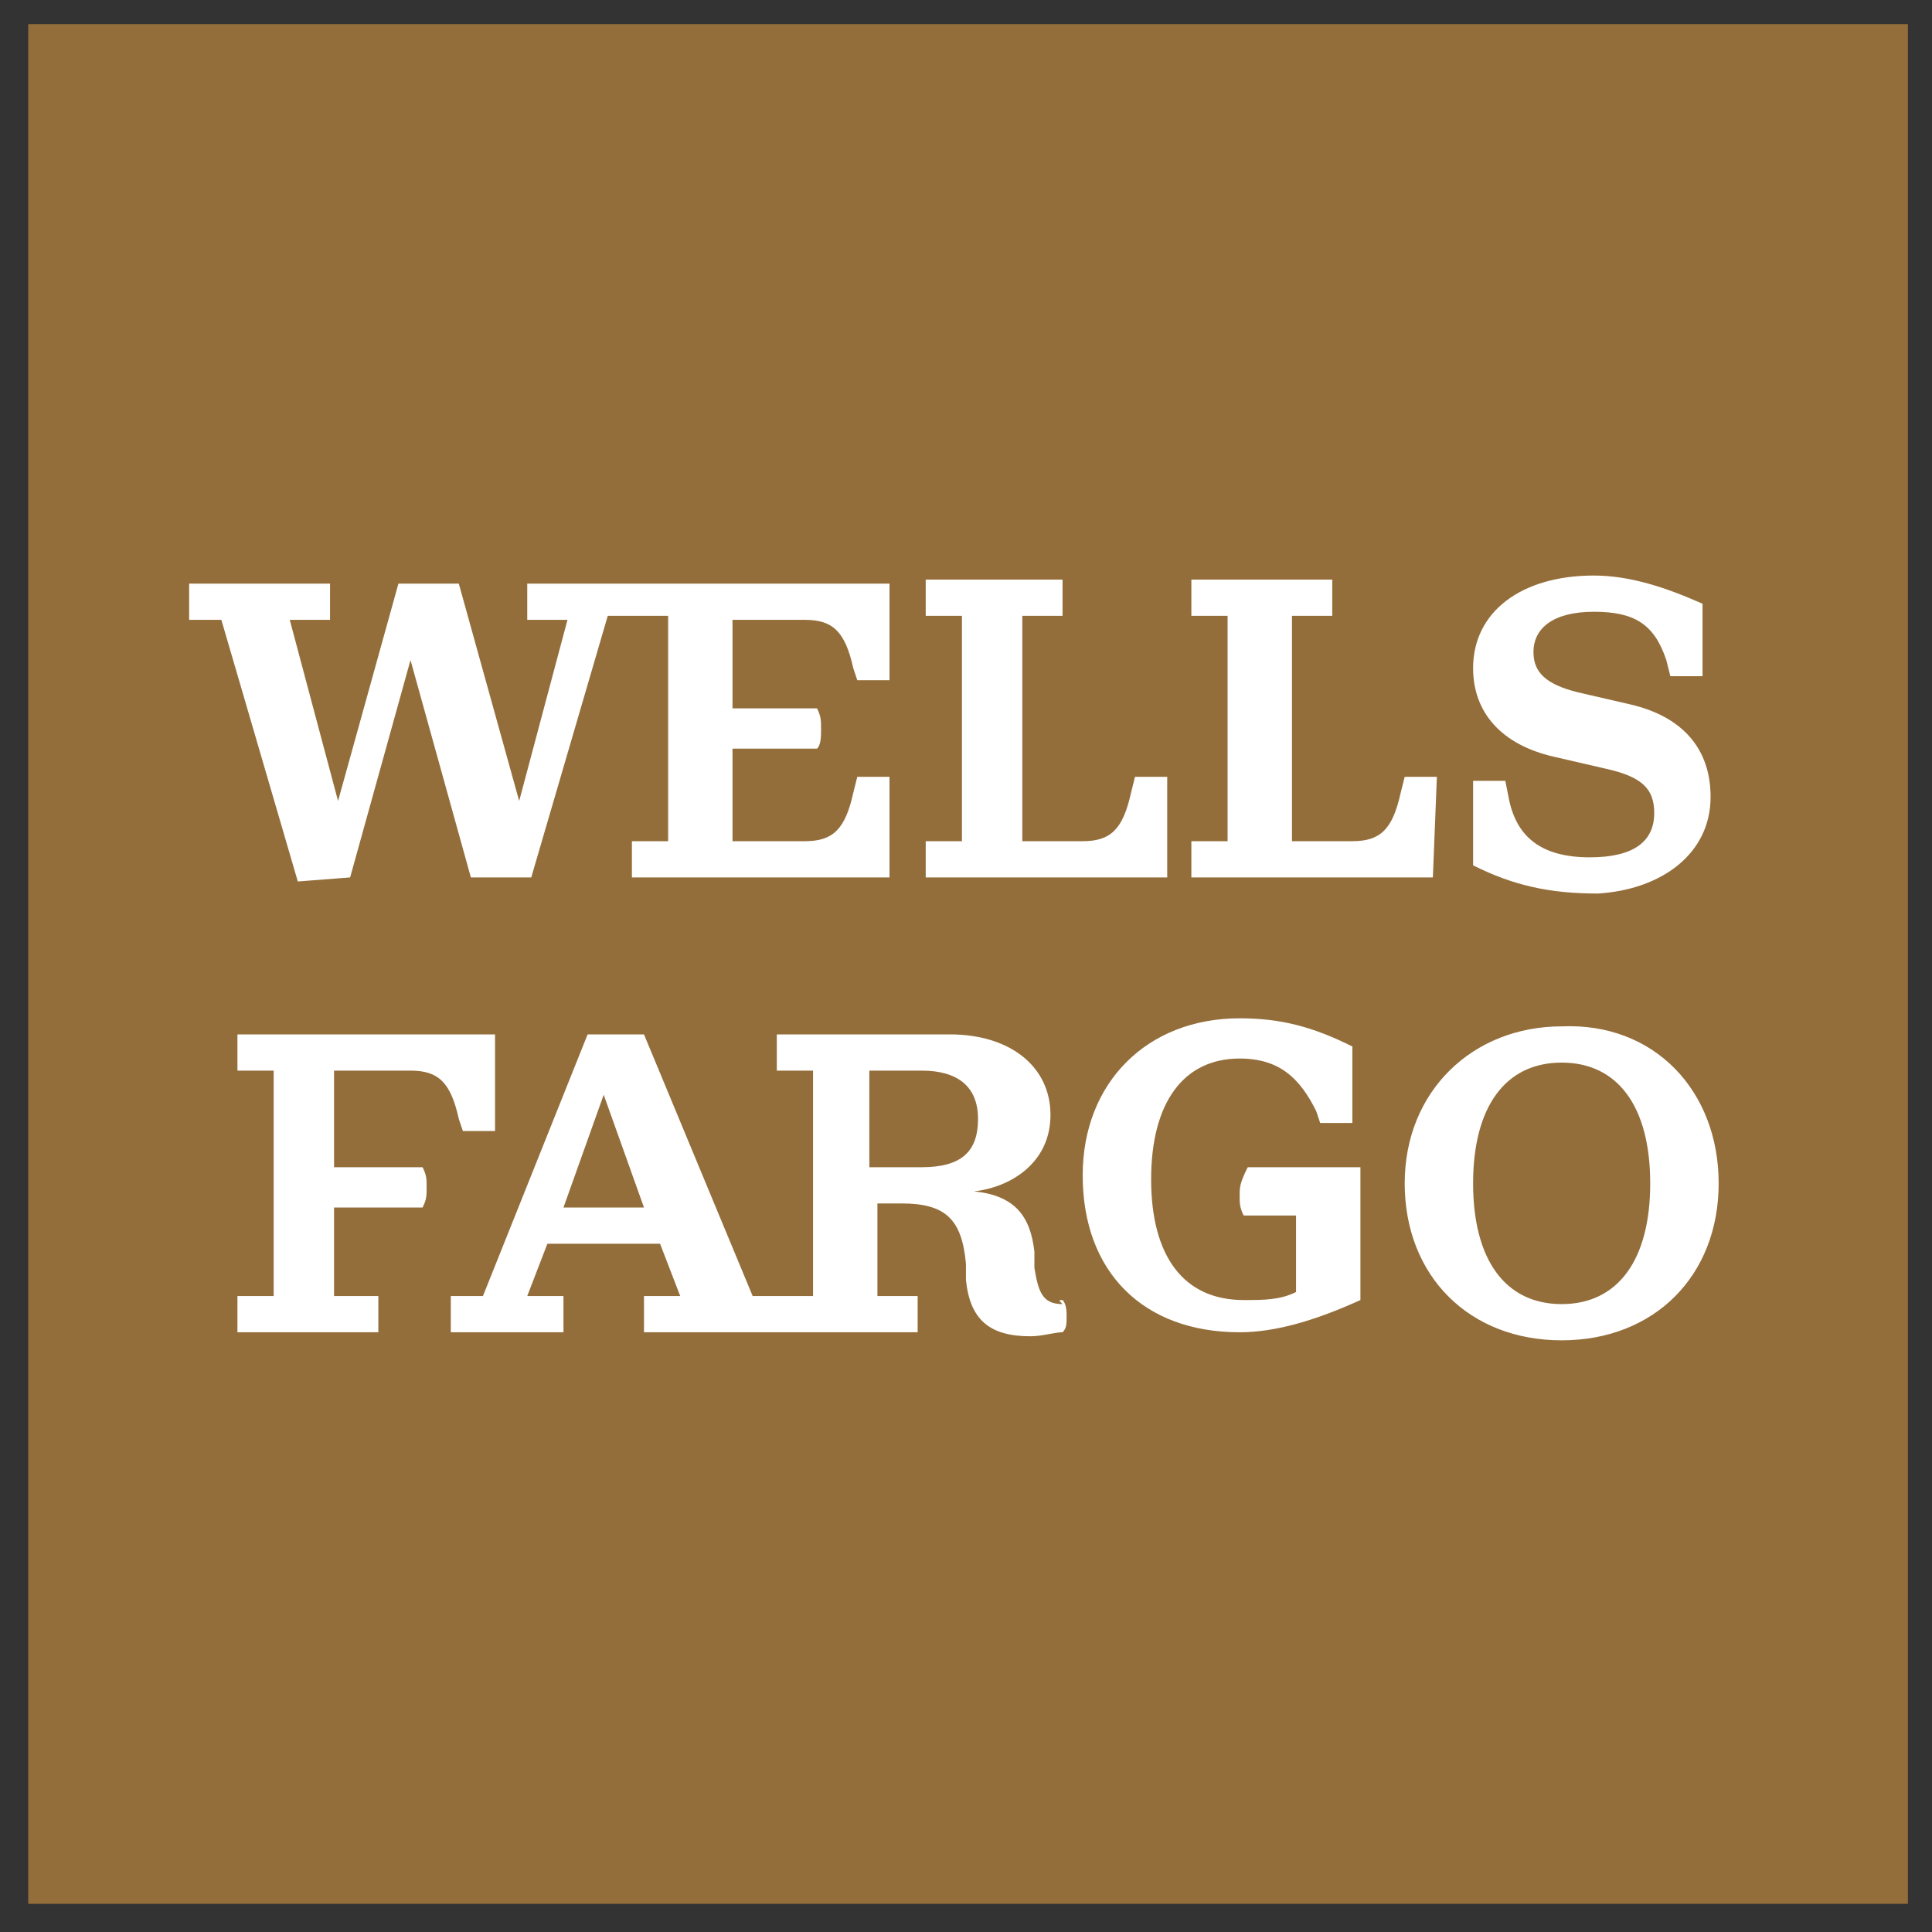 <svg xmlns="http://www.w3.org/2000/svg" width="40" height="40" viewBox="0 0 40 40" fill="none"><rect x="0" y="0" width="40" height="40" fill="#333333" stroke="none"/><g clip-path="url(#clip0_9880_124927)"><path d="M39.501 0.5H0.584V39.417H39.501V0.5Z" fill="#946E3A"></path><path d="M6.166 18.25L4.583 12.833H3.916V12.083H6.833V12.833H5.999L6.999 16.583L8.249 12.083H9.499L10.749 16.583L11.749 12.833H10.916V12.083H18.416V14.083H17.749L17.666 13.833C17.499 13.083 17.249 12.833 16.666 12.833H15.166V14.666H16.916C16.999 14.833 16.999 14.916 16.999 15.083C16.999 15.25 16.999 15.416 16.916 15.5H15.166V17.416H16.666C17.249 17.416 17.499 17.166 17.666 16.416L17.749 16.083H18.416V18.166H13.083V17.416H13.833V12.75H12.583L10.999 18.166H9.749L8.499 13.666L7.249 18.166M24.166 16.083H23.499L23.416 16.416C23.249 17.166 22.999 17.416 22.416 17.416H21.166V12.75H21.999V12H19.166V12.75H19.916V17.416H19.166V18.166H24.166M29.749 16.083H29.083L28.999 16.416C28.833 17.166 28.583 17.416 27.999 17.416H26.749V12.75H27.583V12H24.666V12.75H25.416V17.416H24.666V18.166H29.666M35.416 16.5C35.416 15.5 34.833 14.833 33.749 14.583L32.666 14.333C31.999 14.166 31.749 13.916 31.749 13.5C31.749 13 32.166 12.666 32.999 12.666C33.833 12.666 34.249 12.916 34.499 13.666L34.583 14H35.249V12.5C34.499 12.166 33.749 11.916 32.999 11.916C31.499 11.916 30.499 12.666 30.499 13.833C30.499 14.75 31.083 15.416 32.166 15.666L33.249 15.916C33.999 16.083 34.249 16.333 34.249 16.833C34.249 17.416 33.833 17.75 32.916 17.75C31.916 17.75 31.416 17.333 31.249 16.583L31.166 16.166H30.499V17.916C31.333 18.333 32.083 18.5 33.083 18.5C34.416 18.416 35.416 17.666 35.416 16.5ZM8.499 22.166C9.083 22.166 9.333 22.416 9.499 23.166L9.583 23.416H10.249V21.416H4.916V22.166H5.666V26.833H4.916V27.583H7.833V26.833H6.916V25H8.749C8.833 24.833 8.833 24.75 8.833 24.583C8.833 24.416 8.833 24.333 8.749 24.166H6.916V22.166M21.999 26.916C22.083 27 22.083 27.166 22.083 27.25C22.083 27.416 22.083 27.5 21.999 27.583C21.833 27.583 21.583 27.666 21.333 27.666C20.499 27.666 20.083 27.333 19.999 26.5V26.166C19.916 25.25 19.583 24.916 18.666 24.916H18.166V26.833H18.999V27.583H13.333V26.833H14.083L13.666 25.75H11.333L10.916 26.833H11.666V27.583H9.333V26.833H9.999L12.166 21.416H13.333L15.583 26.833H16.833V22.166H16.083V21.416H19.666C20.916 21.416 21.749 22.083 21.749 23.083C21.749 24.083 20.916 24.583 20.166 24.666C20.999 24.75 21.333 25.166 21.416 25.916V26.25C21.499 26.75 21.583 27 21.999 27C21.916 26.916 21.916 26.916 21.999 26.916ZM13.333 25L12.499 22.666L11.666 25M20.249 23.166C20.249 22.5 19.833 22.166 19.083 22.166H17.999V24.166H19.083C19.916 24.166 20.249 23.833 20.249 23.166ZM25.666 24.75C25.666 24.916 25.666 25 25.749 25.166H26.833V26.75C26.499 26.916 26.166 26.916 25.749 26.916C24.499 26.916 23.833 26 23.833 24.416C23.833 22.833 24.499 21.916 25.666 21.916C26.499 21.916 26.916 22.333 27.249 23L27.333 23.25H27.999V21.666C27.166 21.25 26.499 21.083 25.666 21.083C23.749 21.083 22.416 22.416 22.416 24.333C22.416 26.333 23.666 27.583 25.666 27.583C26.416 27.583 27.249 27.333 28.166 26.916V24.166H25.833C25.666 24.5 25.666 24.583 25.666 24.75ZM35.583 24.5C35.583 26.416 34.249 27.75 32.333 27.75C30.416 27.75 29.083 26.416 29.083 24.5C29.083 22.583 30.499 21.25 32.333 21.25C34.249 21.166 35.583 22.583 35.583 24.5ZM34.166 24.5C34.166 22.916 33.499 22 32.333 22C31.166 22 30.499 22.916 30.499 24.5C30.499 26.083 31.166 27 32.333 27C33.499 27 34.166 26.083 34.166 24.5Z" fill="white"></path></g><defs><clipPath id="clip0_9880_124927"><rect width="40" height="40" fill="white"></rect></clipPath></defs></svg>